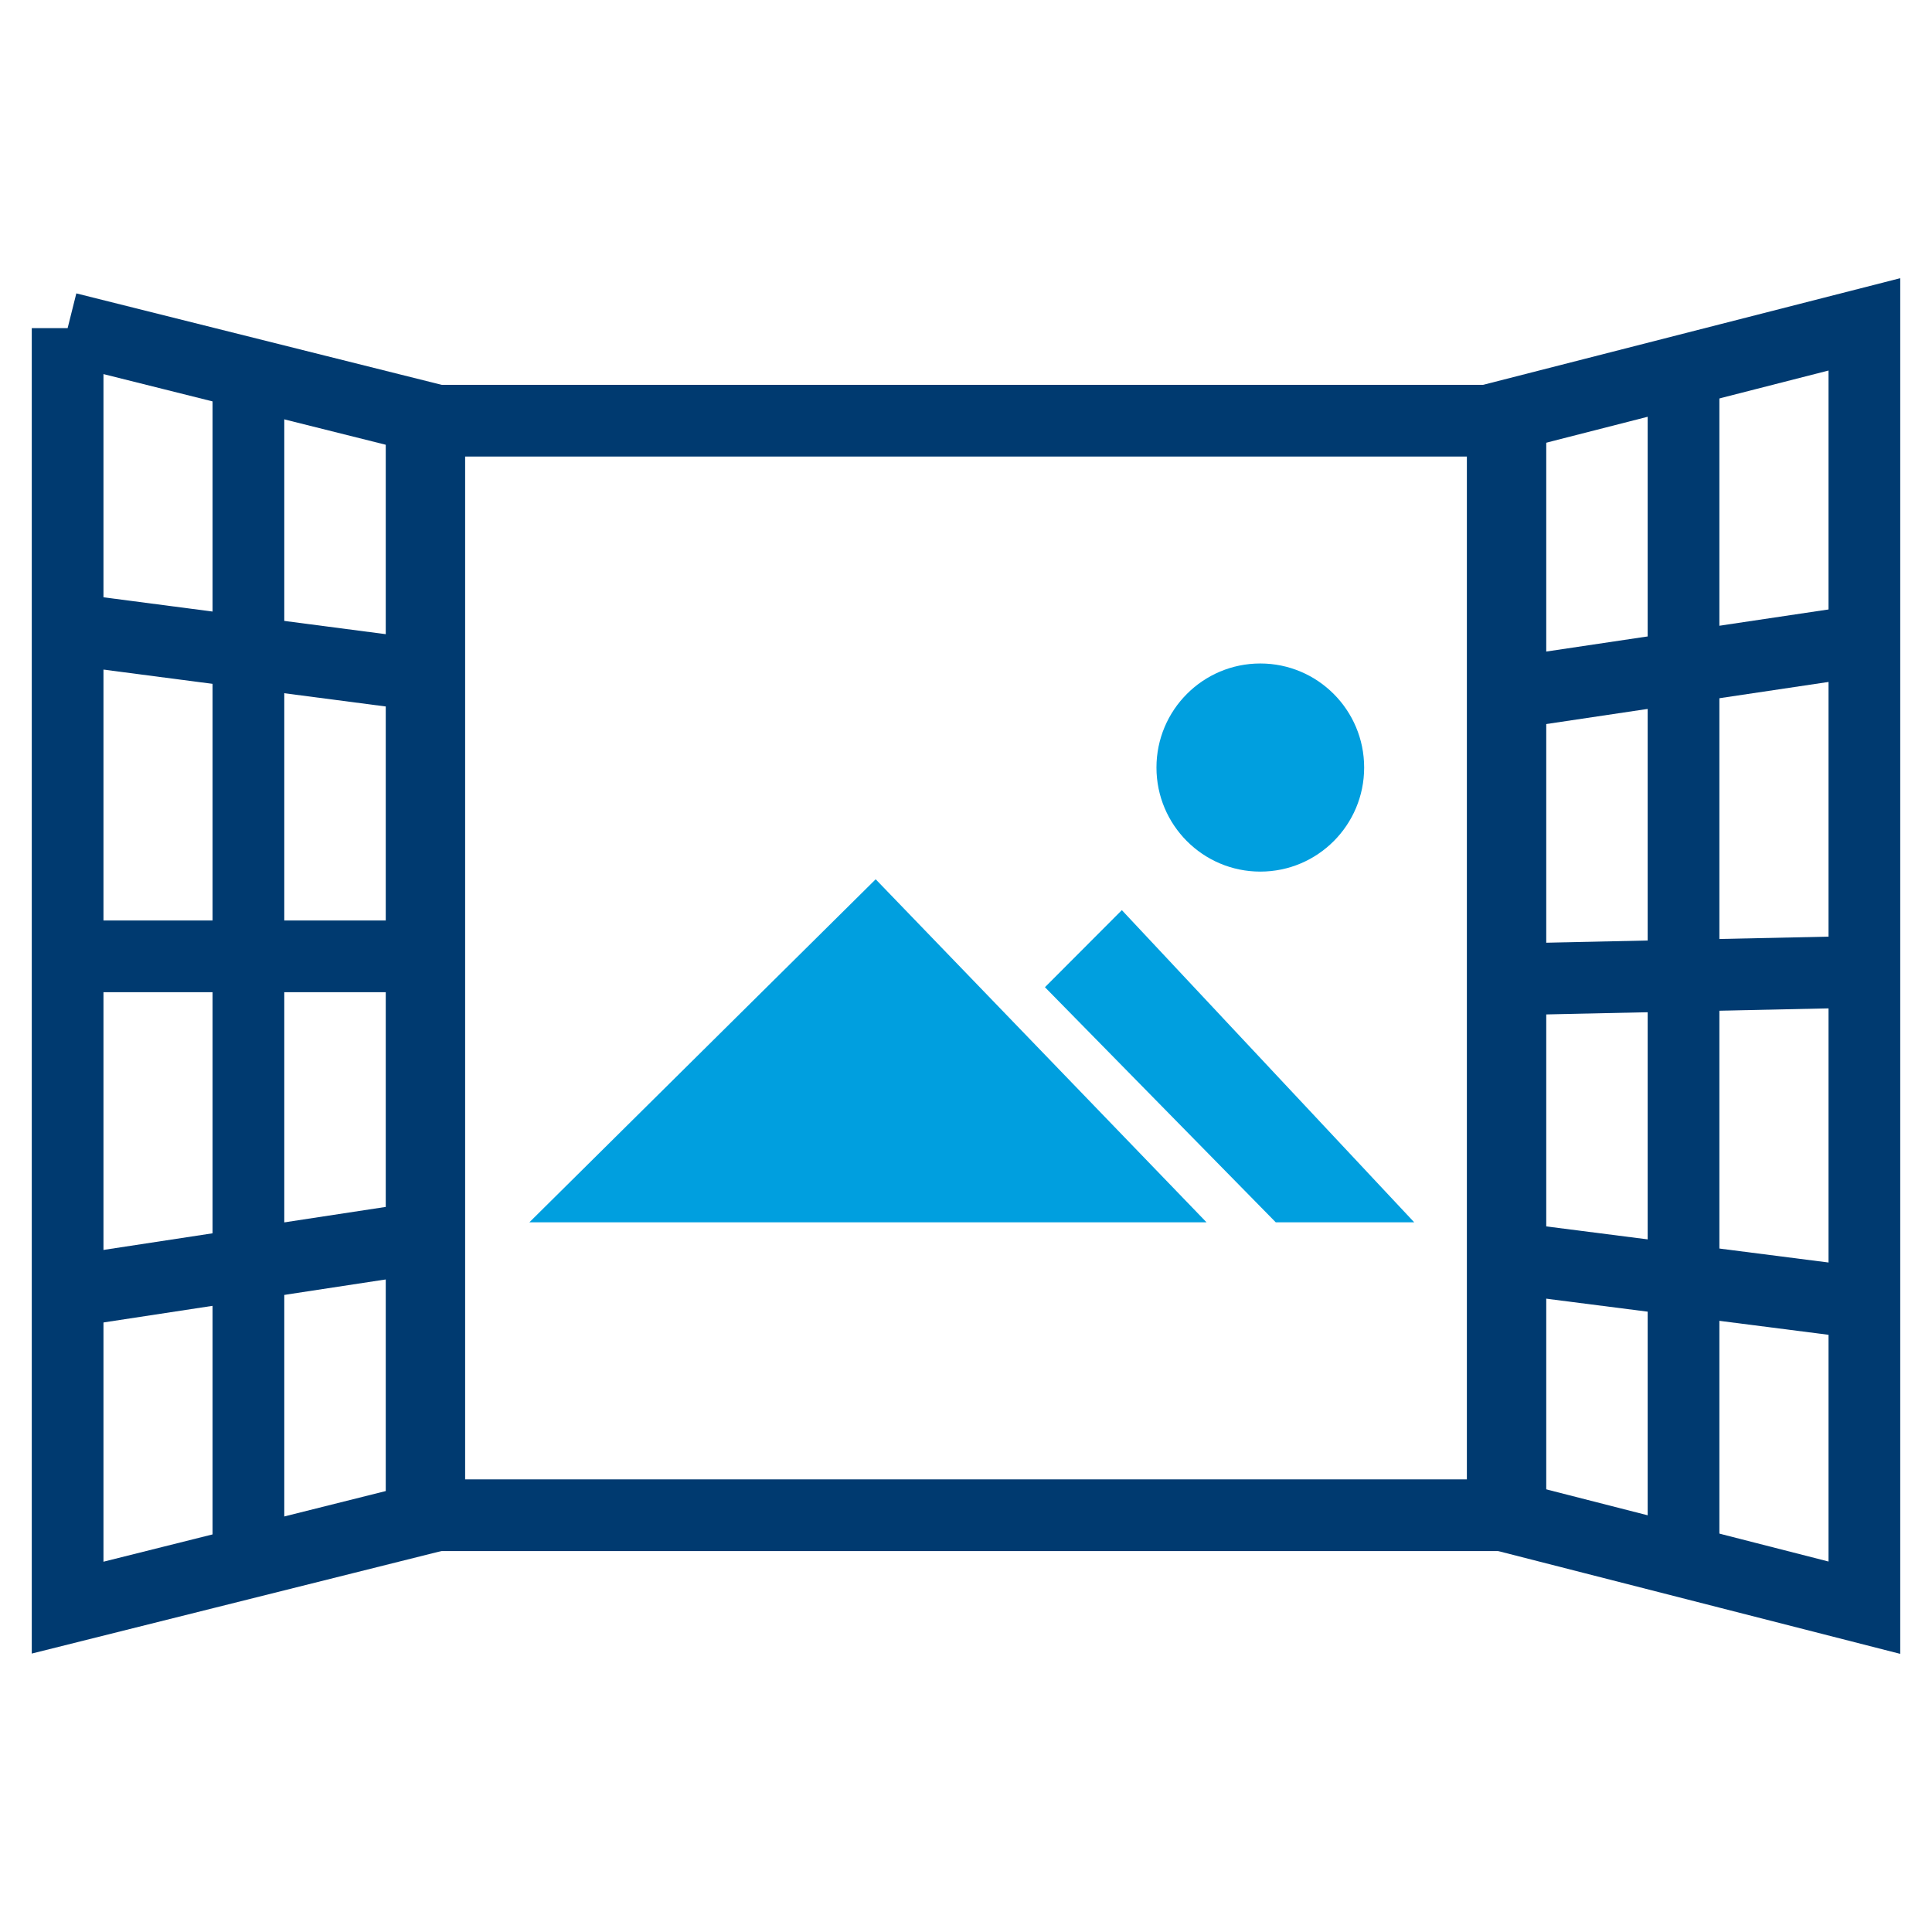 <!-- Generated by IcoMoon.io -->
<svg version="1.1" xmlns="http://www.w3.org/2000/svg" width="36" height="36" viewBox="0 0 36 36">
<title>views</title>
<path class="stroke-secondary" fill="none" stroke="#003a70" stroke-linejoin="miter" stroke-linecap="butt" stroke-miterlimit="4" stroke-width="1.336" d="M28.144 7.839h-20.145v20.395h20.145v-20.395z"></path>
<path class="stroke-secondary" fill="none" stroke="#003a70" stroke-linejoin="miter" stroke-linecap="butt" stroke-miterlimit="4" stroke-width="1.336" d="M1.26 6.115l6.596 1.651v20.539l-6.596 1.651v-23.842z"></path>
<path class="stroke-secondary" fill="none" stroke="#003a70" stroke-linejoin="miter" stroke-linecap="butt" stroke-miterlimit="4" stroke-width="1.336" d="M4.629 28.88v-21.759"></path>
<path class="stroke-secondary" fill="none" stroke="#003a70" stroke-linejoin="miter" stroke-linecap="butt" stroke-miterlimit="4" stroke-width="1.336" d="M7.856 23.063l-6.596 1.005"></path>
<path class="stroke-secondary" fill="none" stroke="#003a70" stroke-linejoin="miter" stroke-linecap="butt" stroke-miterlimit="4" stroke-width="1.336" d="M7.856 17.82h-6.596"></path>
<path class="stroke-secondary" fill="none" stroke="#003a70" stroke-linejoin="miter" stroke-linecap="butt" stroke-miterlimit="4" stroke-width="1.336" d="M7.856 12.578l-6.596-0.862"></path>
<path class="stroke-secondary" fill="none" stroke="#003a70" stroke-linejoin="miter" stroke-linecap="butt" stroke-miterlimit="4" stroke-width="1.336" d="M34.74 29.957l-6.739-1.723v-20.467l6.739-1.723v23.913z"></path>
<path class="stroke-secondary" fill="none" stroke="#003a70" stroke-linejoin="miter" stroke-linecap="butt" stroke-miterlimit="4" stroke-width="1.336" d="M31.37 7.12v21.759"></path>
<path class="stroke-secondary" fill="none" stroke="#003a70" stroke-linejoin="miter" stroke-linecap="butt" stroke-miterlimit="4" stroke-width="1.336" d="M28.001 12.937l6.739-1.005"></path>
<path class="stroke-secondary" fill="none" stroke="#003a70" stroke-linejoin="miter" stroke-linecap="butt" stroke-miterlimit="4" stroke-width="1.336" d="M28.001 18.251l6.739-0.144"></path>
<path class="stroke-secondary" fill="none" stroke="#003a70" stroke-linejoin="miter" stroke-linecap="butt" stroke-miterlimit="4" stroke-width="1.336" d="M28.001 23.422l6.739 0.862"></path>
<path class="fill-primary" fill="#009fdf" d="M23.484 16.241c1.069 0 1.935-0.868 1.935-1.939s-0.867-1.939-1.935-1.939c-1.069 0-1.935 0.868-1.935 1.939s0.867 1.939 1.935 1.939z"></path>
<path class="fill-primary" fill="#009fdf" d="M26.352 22.776l-5.448-5.817-1.433 1.436 4.301 4.381h-1.29l-6.165-6.392-6.453 6.392z"></path>
</svg>
